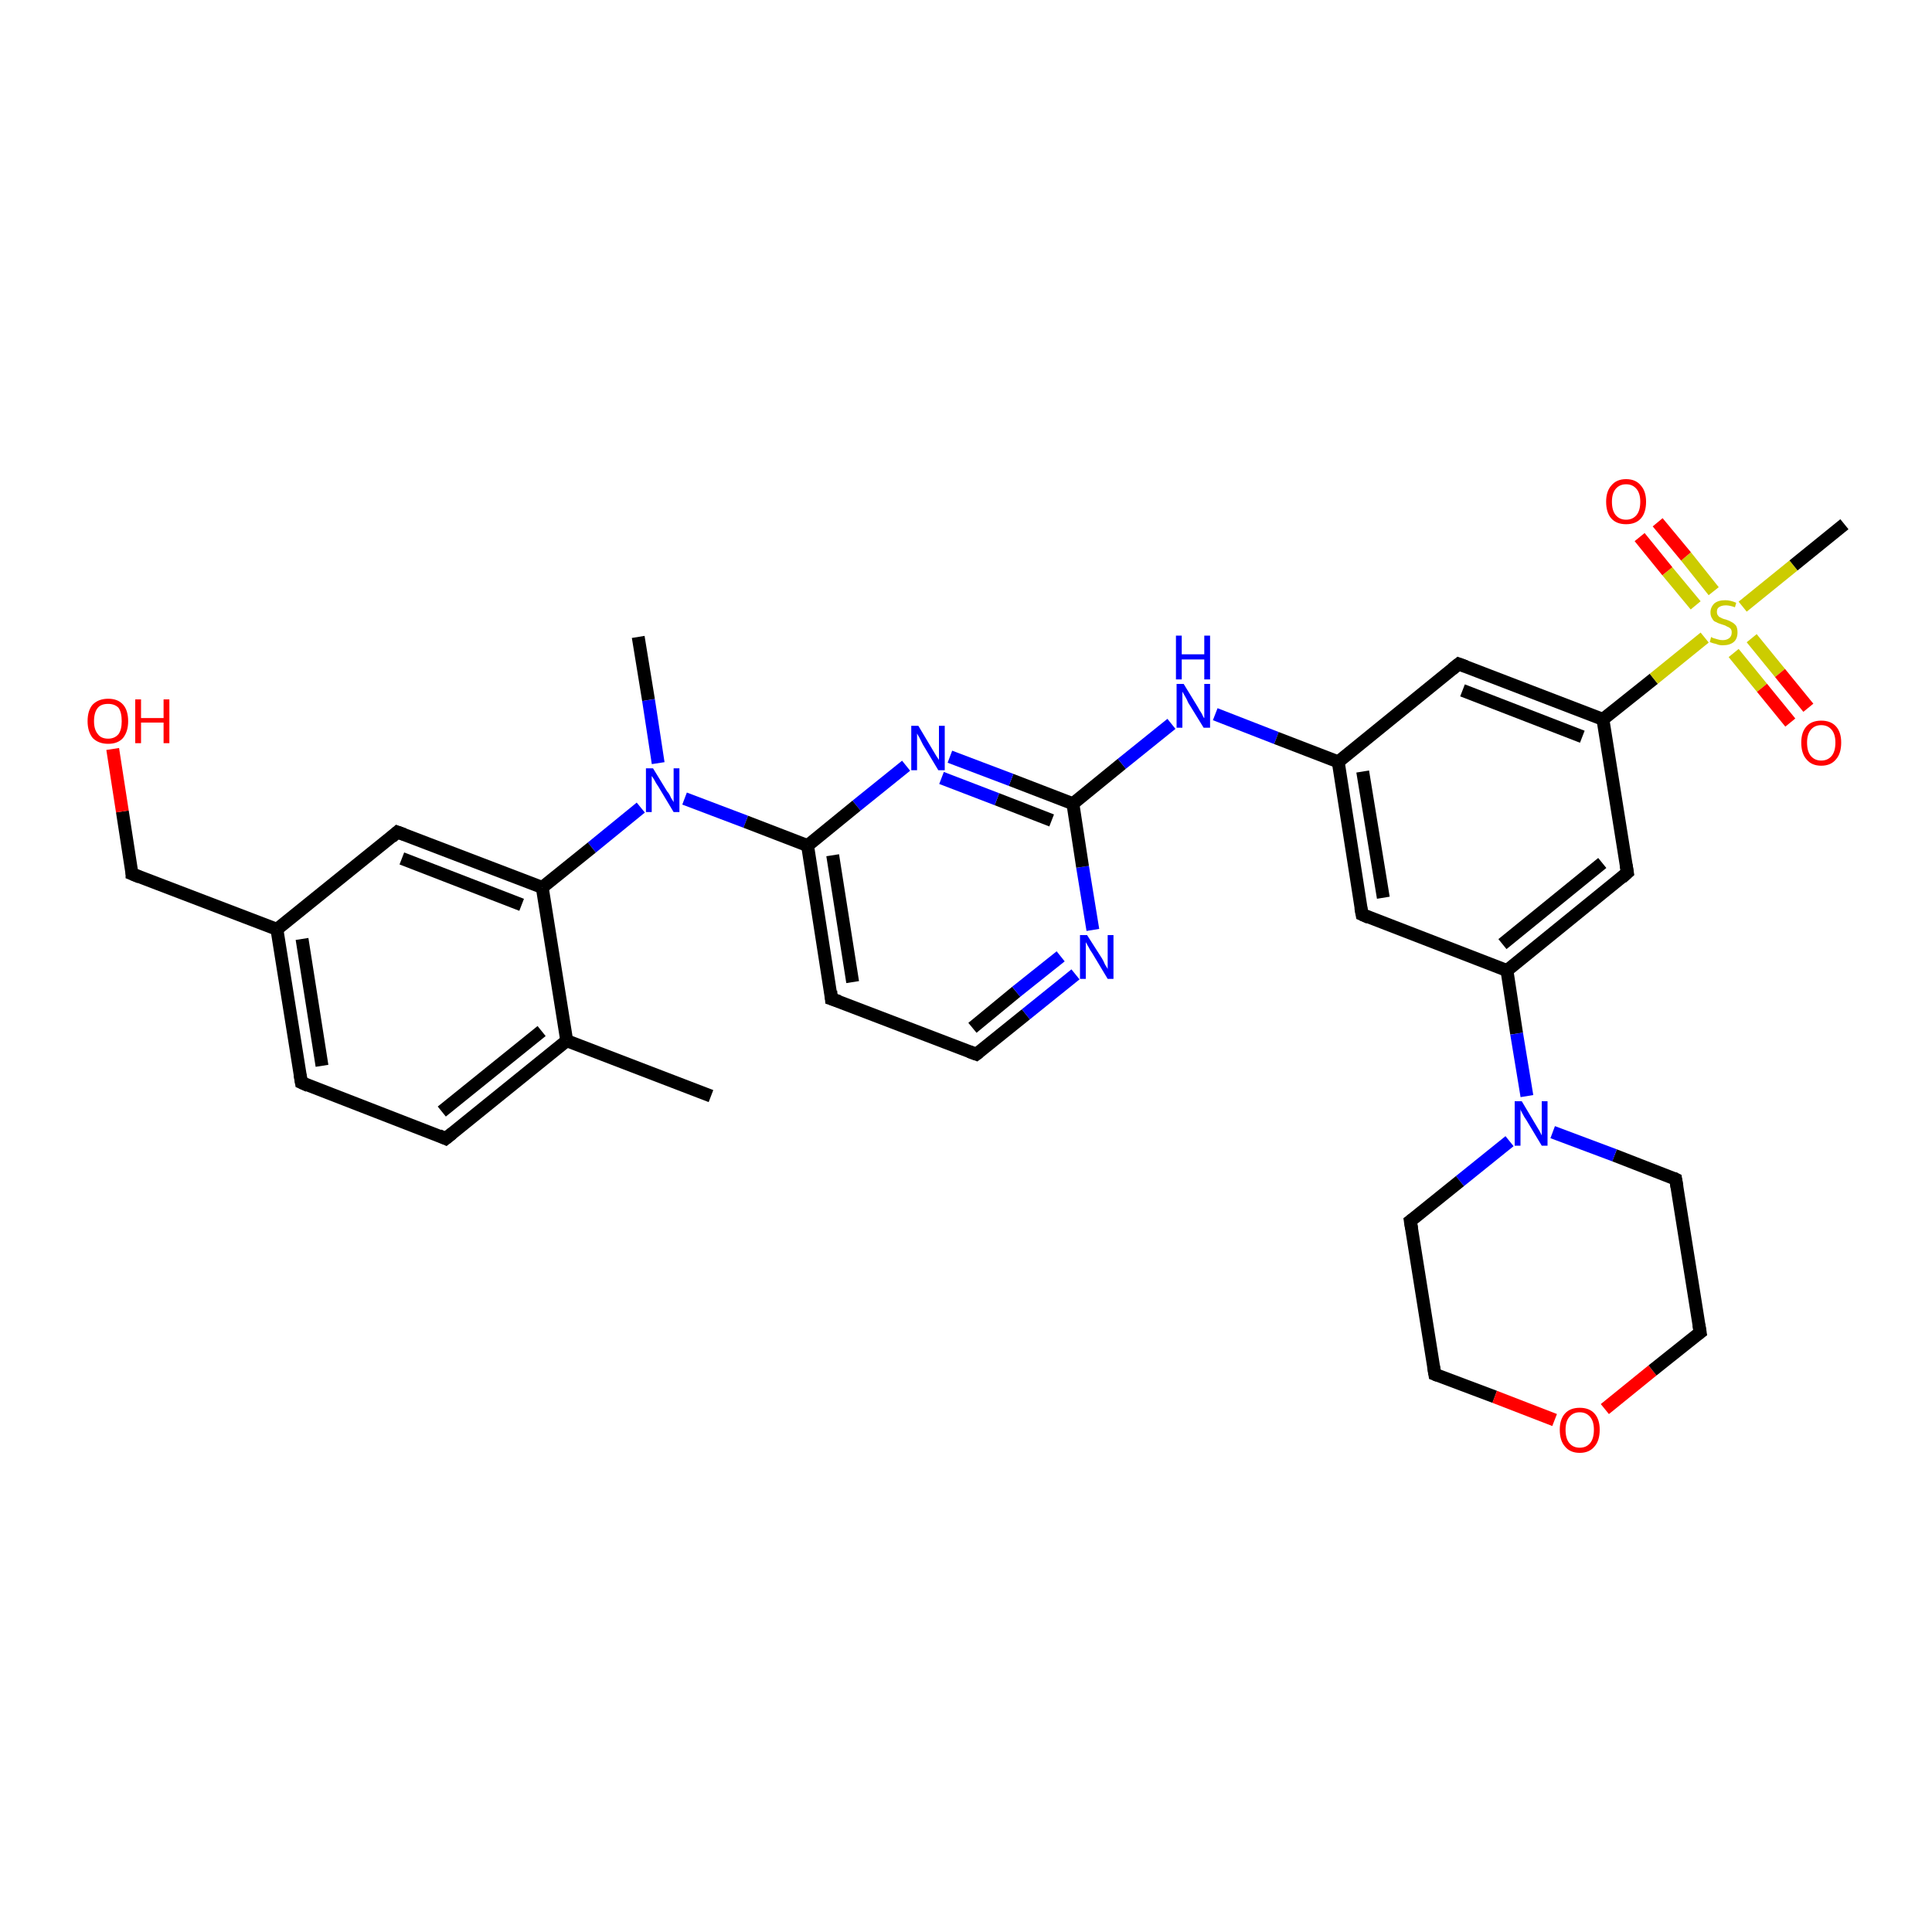 <?xml version='1.0' encoding='iso-8859-1'?>
<svg version='1.1' baseProfile='full'
              xmlns='http://www.w3.org/2000/svg'
                      xmlns:rdkit='http://www.rdkit.org/xml'
                      xmlns:xlink='http://www.w3.org/1999/xlink'
                  xml:space='preserve'
width='300px' height='300px' viewBox='0 0 300 300'>
<!-- END OF HEADER -->
<rect style='opacity:1.0;fill:#FFFFFF;stroke:none' width='300.0' height='300.0' x='0.0' y='0.0'> </rect>
<path class='bond-0 atom-0 atom-1' d='M 99.1,98.9 L 100.7,108.7' style='fill:none;fill-rule:evenodd;stroke:#000000;stroke-width:2.0px;stroke-linecap:butt;stroke-linejoin:miter;stroke-opacity:1' />
<path class='bond-0 atom-0 atom-1' d='M 100.7,108.7 L 102.2,118.5' style='fill:none;fill-rule:evenodd;stroke:#0000FF;stroke-width:2.0px;stroke-linecap:butt;stroke-linejoin:miter;stroke-opacity:1' />
<path class='bond-1 atom-1 atom-2' d='M 106.3,124.0 L 115.8,127.6' style='fill:none;fill-rule:evenodd;stroke:#0000FF;stroke-width:2.0px;stroke-linecap:butt;stroke-linejoin:miter;stroke-opacity:1' />
<path class='bond-1 atom-1 atom-2' d='M 115.8,127.6 L 125.4,131.3' style='fill:none;fill-rule:evenodd;stroke:#000000;stroke-width:2.0px;stroke-linecap:butt;stroke-linejoin:miter;stroke-opacity:1' />
<path class='bond-2 atom-2 atom-3' d='M 125.4,131.3 L 129.1,155.1' style='fill:none;fill-rule:evenodd;stroke:#000000;stroke-width:2.0px;stroke-linecap:butt;stroke-linejoin:miter;stroke-opacity:1' />
<path class='bond-2 atom-2 atom-3' d='M 129.3,132.8 L 132.4,152.5' style='fill:none;fill-rule:evenodd;stroke:#000000;stroke-width:2.0px;stroke-linecap:butt;stroke-linejoin:miter;stroke-opacity:1' />
<path class='bond-3 atom-3 atom-4' d='M 129.1,155.1 L 151.6,163.7' style='fill:none;fill-rule:evenodd;stroke:#000000;stroke-width:2.0px;stroke-linecap:butt;stroke-linejoin:miter;stroke-opacity:1' />
<path class='bond-4 atom-4 atom-5' d='M 151.6,163.7 L 159.3,157.5' style='fill:none;fill-rule:evenodd;stroke:#000000;stroke-width:2.0px;stroke-linecap:butt;stroke-linejoin:miter;stroke-opacity:1' />
<path class='bond-4 atom-4 atom-5' d='M 159.3,157.5 L 167.0,151.3' style='fill:none;fill-rule:evenodd;stroke:#0000FF;stroke-width:2.0px;stroke-linecap:butt;stroke-linejoin:miter;stroke-opacity:1' />
<path class='bond-4 atom-4 atom-5' d='M 151.0,159.6 L 157.8,154.0' style='fill:none;fill-rule:evenodd;stroke:#000000;stroke-width:2.0px;stroke-linecap:butt;stroke-linejoin:miter;stroke-opacity:1' />
<path class='bond-4 atom-4 atom-5' d='M 157.8,154.0 L 164.7,148.5' style='fill:none;fill-rule:evenodd;stroke:#0000FF;stroke-width:2.0px;stroke-linecap:butt;stroke-linejoin:miter;stroke-opacity:1' />
<path class='bond-5 atom-5 atom-6' d='M 169.7,144.4 L 168.1,134.6' style='fill:none;fill-rule:evenodd;stroke:#0000FF;stroke-width:2.0px;stroke-linecap:butt;stroke-linejoin:miter;stroke-opacity:1' />
<path class='bond-5 atom-5 atom-6' d='M 168.1,134.6 L 166.6,124.8' style='fill:none;fill-rule:evenodd;stroke:#000000;stroke-width:2.0px;stroke-linecap:butt;stroke-linejoin:miter;stroke-opacity:1' />
<path class='bond-6 atom-6 atom-7' d='M 166.6,124.8 L 174.2,118.6' style='fill:none;fill-rule:evenodd;stroke:#000000;stroke-width:2.0px;stroke-linecap:butt;stroke-linejoin:miter;stroke-opacity:1' />
<path class='bond-6 atom-6 atom-7' d='M 174.2,118.6 L 181.9,112.4' style='fill:none;fill-rule:evenodd;stroke:#0000FF;stroke-width:2.0px;stroke-linecap:butt;stroke-linejoin:miter;stroke-opacity:1' />
<path class='bond-7 atom-7 atom-8' d='M 188.7,110.9 L 198.2,114.6' style='fill:none;fill-rule:evenodd;stroke:#0000FF;stroke-width:2.0px;stroke-linecap:butt;stroke-linejoin:miter;stroke-opacity:1' />
<path class='bond-7 atom-7 atom-8' d='M 198.2,114.6 L 207.8,118.3' style='fill:none;fill-rule:evenodd;stroke:#000000;stroke-width:2.0px;stroke-linecap:butt;stroke-linejoin:miter;stroke-opacity:1' />
<path class='bond-8 atom-8 atom-9' d='M 207.8,118.3 L 211.5,142.0' style='fill:none;fill-rule:evenodd;stroke:#000000;stroke-width:2.0px;stroke-linecap:butt;stroke-linejoin:miter;stroke-opacity:1' />
<path class='bond-8 atom-8 atom-9' d='M 211.6,119.8 L 214.8,139.4' style='fill:none;fill-rule:evenodd;stroke:#000000;stroke-width:2.0px;stroke-linecap:butt;stroke-linejoin:miter;stroke-opacity:1' />
<path class='bond-9 atom-9 atom-10' d='M 211.5,142.0 L 234.0,150.7' style='fill:none;fill-rule:evenodd;stroke:#000000;stroke-width:2.0px;stroke-linecap:butt;stroke-linejoin:miter;stroke-opacity:1' />
<path class='bond-10 atom-10 atom-11' d='M 234.0,150.7 L 252.7,135.5' style='fill:none;fill-rule:evenodd;stroke:#000000;stroke-width:2.0px;stroke-linecap:butt;stroke-linejoin:miter;stroke-opacity:1' />
<path class='bond-10 atom-10 atom-11' d='M 233.3,146.6 L 248.8,134.0' style='fill:none;fill-rule:evenodd;stroke:#000000;stroke-width:2.0px;stroke-linecap:butt;stroke-linejoin:miter;stroke-opacity:1' />
<path class='bond-11 atom-11 atom-12' d='M 252.7,135.5 L 248.9,111.7' style='fill:none;fill-rule:evenodd;stroke:#000000;stroke-width:2.0px;stroke-linecap:butt;stroke-linejoin:miter;stroke-opacity:1' />
<path class='bond-12 atom-12 atom-13' d='M 248.9,111.7 L 226.5,103.1' style='fill:none;fill-rule:evenodd;stroke:#000000;stroke-width:2.0px;stroke-linecap:butt;stroke-linejoin:miter;stroke-opacity:1' />
<path class='bond-12 atom-12 atom-13' d='M 245.7,114.4 L 227.1,107.2' style='fill:none;fill-rule:evenodd;stroke:#000000;stroke-width:2.0px;stroke-linecap:butt;stroke-linejoin:miter;stroke-opacity:1' />
<path class='bond-13 atom-12 atom-14' d='M 248.9,111.7 L 256.8,105.4' style='fill:none;fill-rule:evenodd;stroke:#000000;stroke-width:2.0px;stroke-linecap:butt;stroke-linejoin:miter;stroke-opacity:1' />
<path class='bond-13 atom-12 atom-14' d='M 256.8,105.4 L 264.7,99.0' style='fill:none;fill-rule:evenodd;stroke:#CCCC00;stroke-width:2.0px;stroke-linecap:butt;stroke-linejoin:miter;stroke-opacity:1' />
<path class='bond-14 atom-14 atom-15' d='M 270.6,94.2 L 278.5,87.8' style='fill:none;fill-rule:evenodd;stroke:#CCCC00;stroke-width:2.0px;stroke-linecap:butt;stroke-linejoin:miter;stroke-opacity:1' />
<path class='bond-14 atom-14 atom-15' d='M 278.5,87.8 L 286.4,81.4' style='fill:none;fill-rule:evenodd;stroke:#000000;stroke-width:2.0px;stroke-linecap:butt;stroke-linejoin:miter;stroke-opacity:1' />
<path class='bond-15 atom-14 atom-16' d='M 266.1,91.8 L 261.8,86.4' style='fill:none;fill-rule:evenodd;stroke:#CCCC00;stroke-width:2.0px;stroke-linecap:butt;stroke-linejoin:miter;stroke-opacity:1' />
<path class='bond-15 atom-14 atom-16' d='M 261.8,86.4 L 257.4,81.1' style='fill:none;fill-rule:evenodd;stroke:#FF0000;stroke-width:2.0px;stroke-linecap:butt;stroke-linejoin:miter;stroke-opacity:1' />
<path class='bond-15 atom-14 atom-16' d='M 263.3,94.0 L 258.9,88.7' style='fill:none;fill-rule:evenodd;stroke:#CCCC00;stroke-width:2.0px;stroke-linecap:butt;stroke-linejoin:miter;stroke-opacity:1' />
<path class='bond-15 atom-14 atom-16' d='M 258.9,88.7 L 254.6,83.4' style='fill:none;fill-rule:evenodd;stroke:#FF0000;stroke-width:2.0px;stroke-linecap:butt;stroke-linejoin:miter;stroke-opacity:1' />
<path class='bond-16 atom-14 atom-17' d='M 269.2,101.4 L 273.6,106.8' style='fill:none;fill-rule:evenodd;stroke:#CCCC00;stroke-width:2.0px;stroke-linecap:butt;stroke-linejoin:miter;stroke-opacity:1' />
<path class='bond-16 atom-14 atom-17' d='M 273.6,106.8 L 278.0,112.2' style='fill:none;fill-rule:evenodd;stroke:#FF0000;stroke-width:2.0px;stroke-linecap:butt;stroke-linejoin:miter;stroke-opacity:1' />
<path class='bond-16 atom-14 atom-17' d='M 272.0,99.1 L 276.4,104.5' style='fill:none;fill-rule:evenodd;stroke:#CCCC00;stroke-width:2.0px;stroke-linecap:butt;stroke-linejoin:miter;stroke-opacity:1' />
<path class='bond-16 atom-14 atom-17' d='M 276.4,104.5 L 280.8,109.9' style='fill:none;fill-rule:evenodd;stroke:#FF0000;stroke-width:2.0px;stroke-linecap:butt;stroke-linejoin:miter;stroke-opacity:1' />
<path class='bond-17 atom-10 atom-18' d='M 234.0,150.7 L 235.5,160.5' style='fill:none;fill-rule:evenodd;stroke:#000000;stroke-width:2.0px;stroke-linecap:butt;stroke-linejoin:miter;stroke-opacity:1' />
<path class='bond-17 atom-10 atom-18' d='M 235.5,160.5 L 237.1,170.2' style='fill:none;fill-rule:evenodd;stroke:#0000FF;stroke-width:2.0px;stroke-linecap:butt;stroke-linejoin:miter;stroke-opacity:1' />
<path class='bond-18 atom-18 atom-19' d='M 234.4,177.2 L 226.7,183.4' style='fill:none;fill-rule:evenodd;stroke:#0000FF;stroke-width:2.0px;stroke-linecap:butt;stroke-linejoin:miter;stroke-opacity:1' />
<path class='bond-18 atom-18 atom-19' d='M 226.7,183.4 L 219.0,189.6' style='fill:none;fill-rule:evenodd;stroke:#000000;stroke-width:2.0px;stroke-linecap:butt;stroke-linejoin:miter;stroke-opacity:1' />
<path class='bond-19 atom-19 atom-20' d='M 219.0,189.6 L 222.8,213.4' style='fill:none;fill-rule:evenodd;stroke:#000000;stroke-width:2.0px;stroke-linecap:butt;stroke-linejoin:miter;stroke-opacity:1' />
<path class='bond-20 atom-20 atom-21' d='M 222.8,213.4 L 232.1,216.9' style='fill:none;fill-rule:evenodd;stroke:#000000;stroke-width:2.0px;stroke-linecap:butt;stroke-linejoin:miter;stroke-opacity:1' />
<path class='bond-20 atom-20 atom-21' d='M 232.1,216.9 L 241.4,220.5' style='fill:none;fill-rule:evenodd;stroke:#FF0000;stroke-width:2.0px;stroke-linecap:butt;stroke-linejoin:miter;stroke-opacity:1' />
<path class='bond-21 atom-21 atom-22' d='M 249.2,218.8 L 256.6,212.8' style='fill:none;fill-rule:evenodd;stroke:#FF0000;stroke-width:2.0px;stroke-linecap:butt;stroke-linejoin:miter;stroke-opacity:1' />
<path class='bond-21 atom-21 atom-22' d='M 256.6,212.8 L 264.0,206.9' style='fill:none;fill-rule:evenodd;stroke:#000000;stroke-width:2.0px;stroke-linecap:butt;stroke-linejoin:miter;stroke-opacity:1' />
<path class='bond-22 atom-22 atom-23' d='M 264.0,206.9 L 260.2,183.1' style='fill:none;fill-rule:evenodd;stroke:#000000;stroke-width:2.0px;stroke-linecap:butt;stroke-linejoin:miter;stroke-opacity:1' />
<path class='bond-23 atom-6 atom-24' d='M 166.6,124.8 L 157.0,121.1' style='fill:none;fill-rule:evenodd;stroke:#000000;stroke-width:2.0px;stroke-linecap:butt;stroke-linejoin:miter;stroke-opacity:1' />
<path class='bond-23 atom-6 atom-24' d='M 157.0,121.1 L 147.5,117.5' style='fill:none;fill-rule:evenodd;stroke:#0000FF;stroke-width:2.0px;stroke-linecap:butt;stroke-linejoin:miter;stroke-opacity:1' />
<path class='bond-23 atom-6 atom-24' d='M 163.3,127.4 L 154.8,124.1' style='fill:none;fill-rule:evenodd;stroke:#000000;stroke-width:2.0px;stroke-linecap:butt;stroke-linejoin:miter;stroke-opacity:1' />
<path class='bond-23 atom-6 atom-24' d='M 154.8,124.1 L 146.2,120.8' style='fill:none;fill-rule:evenodd;stroke:#0000FF;stroke-width:2.0px;stroke-linecap:butt;stroke-linejoin:miter;stroke-opacity:1' />
<path class='bond-24 atom-1 atom-25' d='M 99.5,125.4 L 91.9,131.6' style='fill:none;fill-rule:evenodd;stroke:#0000FF;stroke-width:2.0px;stroke-linecap:butt;stroke-linejoin:miter;stroke-opacity:1' />
<path class='bond-24 atom-1 atom-25' d='M 91.9,131.6 L 84.2,137.8' style='fill:none;fill-rule:evenodd;stroke:#000000;stroke-width:2.0px;stroke-linecap:butt;stroke-linejoin:miter;stroke-opacity:1' />
<path class='bond-25 atom-25 atom-26' d='M 84.2,137.8 L 61.7,129.2' style='fill:none;fill-rule:evenodd;stroke:#000000;stroke-width:2.0px;stroke-linecap:butt;stroke-linejoin:miter;stroke-opacity:1' />
<path class='bond-25 atom-25 atom-26' d='M 81.0,140.5 L 62.4,133.3' style='fill:none;fill-rule:evenodd;stroke:#000000;stroke-width:2.0px;stroke-linecap:butt;stroke-linejoin:miter;stroke-opacity:1' />
<path class='bond-26 atom-26 atom-27' d='M 61.7,129.2 L 43.0,144.3' style='fill:none;fill-rule:evenodd;stroke:#000000;stroke-width:2.0px;stroke-linecap:butt;stroke-linejoin:miter;stroke-opacity:1' />
<path class='bond-27 atom-27 atom-28' d='M 43.0,144.3 L 20.5,135.7' style='fill:none;fill-rule:evenodd;stroke:#000000;stroke-width:2.0px;stroke-linecap:butt;stroke-linejoin:miter;stroke-opacity:1' />
<path class='bond-28 atom-28 atom-29' d='M 20.5,135.7 L 19.0,126.0' style='fill:none;fill-rule:evenodd;stroke:#000000;stroke-width:2.0px;stroke-linecap:butt;stroke-linejoin:miter;stroke-opacity:1' />
<path class='bond-28 atom-28 atom-29' d='M 19.0,126.0 L 17.5,116.3' style='fill:none;fill-rule:evenodd;stroke:#FF0000;stroke-width:2.0px;stroke-linecap:butt;stroke-linejoin:miter;stroke-opacity:1' />
<path class='bond-29 atom-27 atom-30' d='M 43.0,144.3 L 46.8,168.1' style='fill:none;fill-rule:evenodd;stroke:#000000;stroke-width:2.0px;stroke-linecap:butt;stroke-linejoin:miter;stroke-opacity:1' />
<path class='bond-29 atom-27 atom-30' d='M 46.9,145.8 L 50.0,165.5' style='fill:none;fill-rule:evenodd;stroke:#000000;stroke-width:2.0px;stroke-linecap:butt;stroke-linejoin:miter;stroke-opacity:1' />
<path class='bond-30 atom-30 atom-31' d='M 46.8,168.1 L 69.2,176.8' style='fill:none;fill-rule:evenodd;stroke:#000000;stroke-width:2.0px;stroke-linecap:butt;stroke-linejoin:miter;stroke-opacity:1' />
<path class='bond-31 atom-31 atom-32' d='M 69.2,176.8 L 88.0,161.6' style='fill:none;fill-rule:evenodd;stroke:#000000;stroke-width:2.0px;stroke-linecap:butt;stroke-linejoin:miter;stroke-opacity:1' />
<path class='bond-31 atom-31 atom-32' d='M 68.6,172.6 L 84.1,160.1' style='fill:none;fill-rule:evenodd;stroke:#000000;stroke-width:2.0px;stroke-linecap:butt;stroke-linejoin:miter;stroke-opacity:1' />
<path class='bond-32 atom-32 atom-33' d='M 88.0,161.6 L 110.4,170.2' style='fill:none;fill-rule:evenodd;stroke:#000000;stroke-width:2.0px;stroke-linecap:butt;stroke-linejoin:miter;stroke-opacity:1' />
<path class='bond-33 atom-24 atom-2' d='M 140.7,118.9 L 133.0,125.1' style='fill:none;fill-rule:evenodd;stroke:#0000FF;stroke-width:2.0px;stroke-linecap:butt;stroke-linejoin:miter;stroke-opacity:1' />
<path class='bond-33 atom-24 atom-2' d='M 133.0,125.1 L 125.4,131.3' style='fill:none;fill-rule:evenodd;stroke:#000000;stroke-width:2.0px;stroke-linecap:butt;stroke-linejoin:miter;stroke-opacity:1' />
<path class='bond-34 atom-32 atom-25' d='M 88.0,161.6 L 84.2,137.8' style='fill:none;fill-rule:evenodd;stroke:#000000;stroke-width:2.0px;stroke-linecap:butt;stroke-linejoin:miter;stroke-opacity:1' />
<path class='bond-35 atom-13 atom-8' d='M 226.5,103.1 L 207.8,118.3' style='fill:none;fill-rule:evenodd;stroke:#000000;stroke-width:2.0px;stroke-linecap:butt;stroke-linejoin:miter;stroke-opacity:1' />
<path class='bond-36 atom-23 atom-18' d='M 260.2,183.1 L 250.7,179.4' style='fill:none;fill-rule:evenodd;stroke:#000000;stroke-width:2.0px;stroke-linecap:butt;stroke-linejoin:miter;stroke-opacity:1' />
<path class='bond-36 atom-23 atom-18' d='M 250.7,179.4 L 241.1,175.8' style='fill:none;fill-rule:evenodd;stroke:#0000FF;stroke-width:2.0px;stroke-linecap:butt;stroke-linejoin:miter;stroke-opacity:1' />
<path d='M 129.0,153.9 L 129.1,155.1 L 130.3,155.5' style='fill:none;stroke:#000000;stroke-width:2.0px;stroke-linecap:butt;stroke-linejoin:miter;stroke-opacity:1;' />
<path d='M 150.5,163.3 L 151.6,163.7 L 152.0,163.4' style='fill:none;stroke:#000000;stroke-width:2.0px;stroke-linecap:butt;stroke-linejoin:miter;stroke-opacity:1;' />
<path d='M 211.3,140.9 L 211.5,142.0 L 212.6,142.5' style='fill:none;stroke:#000000;stroke-width:2.0px;stroke-linecap:butt;stroke-linejoin:miter;stroke-opacity:1;' />
<path d='M 251.8,136.3 L 252.7,135.5 L 252.5,134.3' style='fill:none;stroke:#000000;stroke-width:2.0px;stroke-linecap:butt;stroke-linejoin:miter;stroke-opacity:1;' />
<path d='M 227.6,103.5 L 226.5,103.1 L 225.5,103.9' style='fill:none;stroke:#000000;stroke-width:2.0px;stroke-linecap:butt;stroke-linejoin:miter;stroke-opacity:1;' />
<path d='M 219.4,189.3 L 219.0,189.6 L 219.2,190.8' style='fill:none;stroke:#000000;stroke-width:2.0px;stroke-linecap:butt;stroke-linejoin:miter;stroke-opacity:1;' />
<path d='M 222.6,212.2 L 222.8,213.4 L 223.3,213.6' style='fill:none;stroke:#000000;stroke-width:2.0px;stroke-linecap:butt;stroke-linejoin:miter;stroke-opacity:1;' />
<path d='M 263.6,207.2 L 264.0,206.9 L 263.8,205.7' style='fill:none;stroke:#000000;stroke-width:2.0px;stroke-linecap:butt;stroke-linejoin:miter;stroke-opacity:1;' />
<path d='M 260.4,184.3 L 260.2,183.1 L 259.8,182.9' style='fill:none;stroke:#000000;stroke-width:2.0px;stroke-linecap:butt;stroke-linejoin:miter;stroke-opacity:1;' />
<path d='M 62.8,129.6 L 61.7,129.2 L 60.8,130.0' style='fill:none;stroke:#000000;stroke-width:2.0px;stroke-linecap:butt;stroke-linejoin:miter;stroke-opacity:1;' />
<path d='M 21.7,136.2 L 20.5,135.7 L 20.5,135.2' style='fill:none;stroke:#000000;stroke-width:2.0px;stroke-linecap:butt;stroke-linejoin:miter;stroke-opacity:1;' />
<path d='M 46.6,166.9 L 46.8,168.1 L 47.9,168.6' style='fill:none;stroke:#000000;stroke-width:2.0px;stroke-linecap:butt;stroke-linejoin:miter;stroke-opacity:1;' />
<path d='M 68.1,176.3 L 69.2,176.8 L 70.2,176.0' style='fill:none;stroke:#000000;stroke-width:2.0px;stroke-linecap:butt;stroke-linejoin:miter;stroke-opacity:1;' />
<path class='atom-1' d='M 101.4 119.3
L 103.6 122.9
Q 103.9 123.2, 104.2 123.9
Q 104.6 124.5, 104.6 124.6
L 104.6 119.3
L 105.5 119.3
L 105.5 126.1
L 104.6 126.1
L 102.2 122.1
Q 101.9 121.7, 101.6 121.1
Q 101.3 120.6, 101.2 120.5
L 101.2 126.1
L 100.3 126.1
L 100.3 119.3
L 101.4 119.3
' fill='#0000FF'/>
<path class='atom-5' d='M 168.8 145.2
L 171.1 148.8
Q 171.3 149.1, 171.6 149.8
Q 172.0 150.4, 172.0 150.5
L 172.0 145.2
L 172.9 145.2
L 172.9 152.0
L 172.0 152.0
L 169.6 148.0
Q 169.3 147.6, 169.0 147.0
Q 168.7 146.5, 168.6 146.3
L 168.6 152.0
L 167.7 152.0
L 167.7 145.2
L 168.8 145.2
' fill='#0000FF'/>
<path class='atom-7' d='M 183.8 106.2
L 186.0 109.8
Q 186.2 110.2, 186.6 110.8
Q 186.9 111.5, 187.0 111.5
L 187.0 106.2
L 187.9 106.2
L 187.9 113.0
L 186.9 113.0
L 184.5 109.1
Q 184.3 108.6, 184.0 108.1
Q 183.7 107.6, 183.6 107.4
L 183.6 113.0
L 182.7 113.0
L 182.7 106.2
L 183.8 106.2
' fill='#0000FF'/>
<path class='atom-7' d='M 182.6 98.7
L 183.5 98.7
L 183.5 101.6
L 187.0 101.6
L 187.0 98.7
L 187.9 98.7
L 187.9 105.5
L 187.0 105.5
L 187.0 102.4
L 183.5 102.4
L 183.5 105.5
L 182.6 105.5
L 182.6 98.7
' fill='#0000FF'/>
<path class='atom-14' d='M 265.7 98.9
Q 265.8 99.0, 266.1 99.1
Q 266.4 99.2, 266.8 99.3
Q 267.1 99.4, 267.5 99.4
Q 268.1 99.4, 268.5 99.1
Q 268.9 98.8, 268.9 98.2
Q 268.9 97.8, 268.7 97.6
Q 268.5 97.4, 268.2 97.3
Q 267.9 97.1, 267.5 97.0
Q 266.8 96.8, 266.5 96.6
Q 266.1 96.5, 265.9 96.1
Q 265.6 95.7, 265.6 95.1
Q 265.6 94.3, 266.2 93.7
Q 266.8 93.2, 267.9 93.2
Q 268.7 93.2, 269.6 93.6
L 269.4 94.3
Q 268.6 94.0, 268.0 94.0
Q 267.3 94.0, 266.9 94.3
Q 266.6 94.5, 266.6 95.0
Q 266.6 95.4, 266.8 95.6
Q 266.9 95.8, 267.2 95.9
Q 267.5 96.1, 268.0 96.2
Q 268.6 96.4, 268.9 96.6
Q 269.3 96.8, 269.6 97.2
Q 269.8 97.6, 269.8 98.2
Q 269.8 99.2, 269.2 99.7
Q 268.6 100.2, 267.5 100.2
Q 266.9 100.2, 266.5 100.0
Q 266.0 99.9, 265.5 99.7
L 265.7 98.9
' fill='#CCCC00'/>
<path class='atom-16' d='M 249.4 77.9
Q 249.4 76.3, 250.2 75.4
Q 251.0 74.4, 252.5 74.4
Q 254.0 74.4, 254.8 75.4
Q 255.6 76.3, 255.6 77.9
Q 255.6 79.6, 254.8 80.5
Q 254.0 81.4, 252.5 81.4
Q 251.0 81.4, 250.2 80.5
Q 249.4 79.6, 249.4 77.9
M 252.5 80.7
Q 253.5 80.7, 254.1 80.0
Q 254.7 79.3, 254.7 77.9
Q 254.7 76.6, 254.1 75.9
Q 253.5 75.2, 252.5 75.2
Q 251.5 75.2, 250.9 75.9
Q 250.3 76.6, 250.3 77.9
Q 250.3 79.3, 250.9 80.0
Q 251.5 80.7, 252.5 80.7
' fill='#FF0000'/>
<path class='atom-17' d='M 279.7 115.3
Q 279.7 113.7, 280.5 112.8
Q 281.3 111.9, 282.8 111.9
Q 284.3 111.9, 285.1 112.8
Q 285.9 113.7, 285.9 115.3
Q 285.9 117.0, 285.1 117.9
Q 284.3 118.9, 282.8 118.9
Q 281.3 118.9, 280.5 117.9
Q 279.7 117.0, 279.7 115.3
M 282.8 118.1
Q 283.8 118.1, 284.4 117.4
Q 285.0 116.7, 285.0 115.3
Q 285.0 114.0, 284.4 113.3
Q 283.8 112.6, 282.8 112.6
Q 281.8 112.6, 281.2 113.3
Q 280.6 114.0, 280.6 115.3
Q 280.6 116.7, 281.2 117.4
Q 281.8 118.1, 282.8 118.1
' fill='#FF0000'/>
<path class='atom-18' d='M 236.3 171.0
L 238.5 174.7
Q 238.7 175.0, 239.1 175.7
Q 239.4 176.3, 239.4 176.3
L 239.4 171.0
L 240.3 171.0
L 240.3 177.9
L 239.4 177.9
L 237.0 173.9
Q 236.7 173.5, 236.4 172.9
Q 236.1 172.4, 236.1 172.2
L 236.1 177.9
L 235.2 177.9
L 235.2 171.0
L 236.3 171.0
' fill='#0000FF'/>
<path class='atom-21' d='M 242.2 222.0
Q 242.2 220.4, 243.0 219.5
Q 243.8 218.6, 245.3 218.6
Q 246.8 218.6, 247.6 219.5
Q 248.4 220.4, 248.4 222.0
Q 248.4 223.7, 247.6 224.6
Q 246.8 225.6, 245.3 225.6
Q 243.8 225.6, 243.0 224.6
Q 242.2 223.7, 242.2 222.0
M 245.3 224.8
Q 246.3 224.8, 246.9 224.1
Q 247.5 223.4, 247.5 222.0
Q 247.5 220.7, 246.9 220.0
Q 246.3 219.3, 245.3 219.3
Q 244.3 219.3, 243.7 220.0
Q 243.1 220.7, 243.1 222.0
Q 243.1 223.4, 243.7 224.1
Q 244.3 224.8, 245.3 224.8
' fill='#FF0000'/>
<path class='atom-24' d='M 142.6 112.7
L 144.8 116.4
Q 145.0 116.7, 145.4 117.4
Q 145.8 118.0, 145.8 118.0
L 145.8 112.7
L 146.7 112.7
L 146.7 119.6
L 145.7 119.6
L 143.3 115.6
Q 143.1 115.2, 142.8 114.6
Q 142.5 114.1, 142.4 113.9
L 142.4 119.6
L 141.5 119.6
L 141.5 112.7
L 142.6 112.7
' fill='#0000FF'/>
<path class='atom-29' d='M 13.6 112.0
Q 13.6 110.3, 14.4 109.4
Q 15.3 108.5, 16.8 108.5
Q 18.3 108.5, 19.1 109.4
Q 19.9 110.3, 19.9 112.0
Q 19.9 113.6, 19.1 114.6
Q 18.3 115.5, 16.8 115.5
Q 15.3 115.5, 14.4 114.6
Q 13.6 113.6, 13.6 112.0
M 16.8 114.7
Q 17.8 114.7, 18.4 114.0
Q 18.9 113.3, 18.9 112.0
Q 18.9 110.6, 18.4 109.9
Q 17.8 109.3, 16.8 109.3
Q 15.7 109.3, 15.2 109.9
Q 14.6 110.6, 14.6 112.0
Q 14.6 113.3, 15.2 114.0
Q 15.7 114.7, 16.8 114.7
' fill='#FF0000'/>
<path class='atom-29' d='M 21.0 108.6
L 21.9 108.6
L 21.9 111.5
L 25.4 111.5
L 25.4 108.6
L 26.3 108.6
L 26.3 115.4
L 25.4 115.4
L 25.4 112.2
L 21.9 112.2
L 21.9 115.4
L 21.0 115.4
L 21.0 108.6
' fill='#FF0000'/>
</svg>
